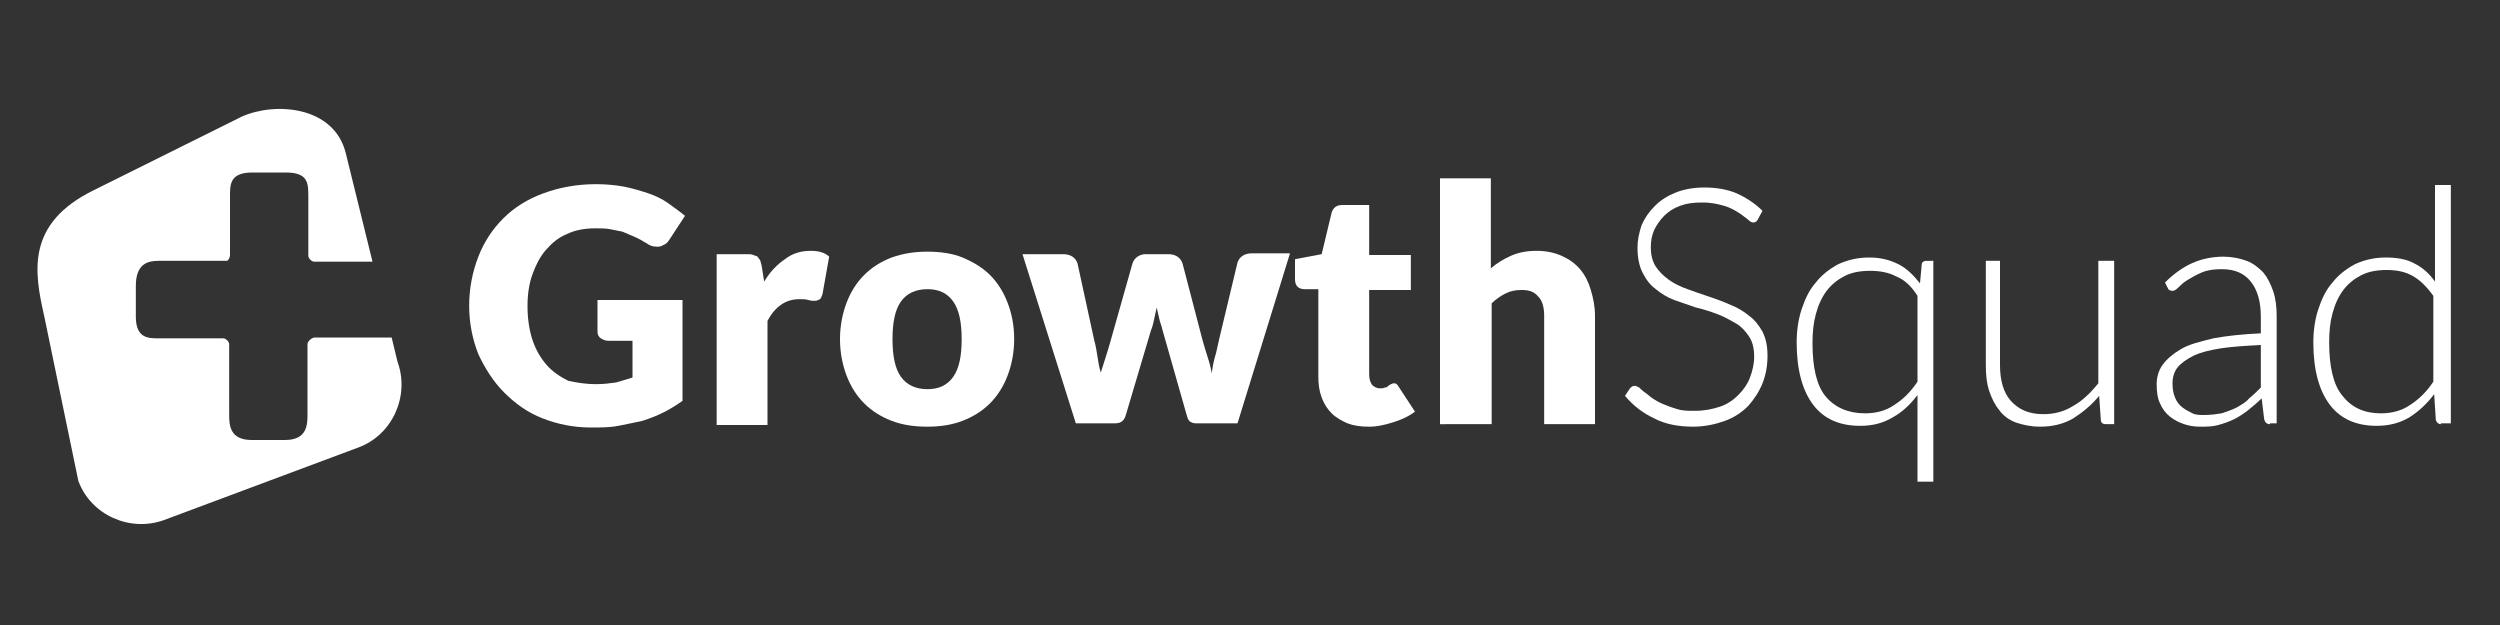 <svg xmlns="http://www.w3.org/2000/svg" xmlns:xlink="http://www.w3.org/1999/xlink" id="Layer_1" x="0px" y="0px" width="300px" height="75px" viewBox="0 0 300 75" style="enable-background:new 0 0 300 75;" xml:space="preserve">
<rect x="0" y="0" width="300" height="75" fill="#333333" stroke="none"/>
<style type="text/css">
	.st0{fill:#FFFFFF;}
</style>
<g>
	<path class="st0" d="M36.9,41.3v8.4c0,1.2,0,3.1-2.7,3.1h-4c-2.7,0-2.7-1.9-2.7-3.1c0,0,0,0,0-8.4c0-0.3-0.4-0.7-0.7-0.7H19   c-1.2,0-2.7,0-2.7-2.6v-3.7c0-2.7,1.5-3,2.7-3h8.2c0.2,0,0.4-0.4,0.4-0.7v-7.2c0-1.4,0.1-2.7,2.7-2.7h4c2.7,0,2.7,1.3,2.7,2.9   c0,7.1,0,7.1,0,7.1c0,0.3,0.4,0.7,0.7,0.7h7l-3.2-13c-1.4-5.7-8.5-6.2-12.5-4.4l-17.7,8.8c-8.2,4-7.2,9.8-6,15.1l4.1,19.8   c1.5,4.1,6.2,6.2,10.3,4.7l23.3-8.7c4.1-1.5,6.2-6.2,4.7-10.3l-0.7-2.9l-9.3,0C37.3,40.6,36.9,41,36.9,41.3z"></path>
</g>
<g>
	<path class="st0" d="M71.5,46.1c0.9,0,1.7-0.1,2.4-0.2c0.7-0.2,1.4-0.4,2-0.6v-4.4h-2.8c-0.4,0-0.7-0.1-1-0.3s-0.4-0.5-0.4-0.8V36   h10.2v12.1c-0.7,0.5-1.5,1-2.3,1.4c-0.8,0.4-1.6,0.7-2.5,1c-0.9,0.2-1.9,0.4-2.9,0.6s-2.1,0.2-3.3,0.2c-2.1,0-4-0.4-5.8-1.1   c-1.8-0.7-3.3-1.8-4.6-3.1c-1.3-1.3-2.3-2.9-3.1-4.6c-0.7-1.8-1.1-3.7-1.1-5.8c0-2.1,0.4-4.1,1.1-5.9c0.7-1.8,1.7-3.3,3-4.6   c1.3-1.3,2.9-2.3,4.8-3c1.9-0.7,4-1.1,6.3-1.1c1.2,0,2.3,0.1,3.4,0.3c1,0.2,2,0.5,2.9,0.8c0.9,0.3,1.7,0.7,2.4,1.2   c0.7,0.5,1.4,1,2,1.5l-1.9,2.9c-0.2,0.3-0.4,0.5-0.7,0.6c-0.3,0.2-0.5,0.2-0.8,0.2c-0.4,0-0.8-0.1-1.2-0.4c-0.5-0.3-1-0.6-1.5-0.8   c-0.5-0.2-0.9-0.4-1.4-0.6c-0.5-0.1-1-0.2-1.5-0.3c-0.5-0.1-1.1-0.1-1.8-0.1c-1.2,0-2.4,0.2-3.4,0.7c-1,0.4-1.8,1.1-2.5,1.9   c-0.7,0.8-1.2,1.8-1.6,2.9c-0.4,1.1-0.6,2.4-0.6,3.8c0,1.5,0.2,2.9,0.6,4.1c0.4,1.2,1,2.2,1.7,3c0.7,0.8,1.6,1.4,2.6,1.9   C69.1,45.9,70.3,46.1,71.5,46.1z"></path>
	<path class="st0" d="M86,50.9V30.5h3.6c0.3,0,0.6,0,0.8,0.1c0.2,0.1,0.4,0.1,0.5,0.2c0.1,0.1,0.2,0.3,0.3,0.4   c0.1,0.2,0.1,0.4,0.2,0.7l0.3,1.9c0.7-1.2,1.6-2.1,2.5-2.7c0.9-0.7,1.9-1,3.1-1c0.9,0,1.7,0.2,2.2,0.7l-0.8,4.5   c-0.1,0.3-0.2,0.5-0.3,0.6c-0.2,0.1-0.4,0.2-0.6,0.2c-0.2,0-0.5,0-0.8-0.1c-0.3-0.1-0.7-0.1-1.1-0.1c-1.6,0-2.9,0.9-3.8,2.6v12.5   H86z"></path>
	<path class="st0" d="M111.3,30.2c1.5,0,3,0.2,4.2,0.7s2.4,1.2,3.3,2.1c0.9,0.9,1.6,2,2.1,3.3c0.5,1.3,0.8,2.7,0.8,4.4   c0,1.6-0.3,3.1-0.8,4.4c-0.5,1.3-1.2,2.4-2.1,3.3c-0.9,0.9-2,1.6-3.3,2.1s-2.7,0.7-4.2,0.7c-1.6,0-3-0.2-4.3-0.7   c-1.3-0.5-2.4-1.2-3.3-2.1c-0.9-0.9-1.6-2-2.1-3.3c-0.5-1.3-0.8-2.8-0.8-4.4c0-1.6,0.3-3.1,0.8-4.4c0.5-1.3,1.2-2.4,2.1-3.3   c0.9-0.9,2-1.6,3.3-2.1C108.4,30.4,109.8,30.2,111.3,30.2z M111.3,46.7c1.4,0,2.4-0.5,3.1-1.5c0.7-1,1-2.5,1-4.5s-0.3-3.5-1-4.5   c-0.7-1-1.7-1.5-3.1-1.5c-1.4,0-2.5,0.5-3.2,1.5c-0.7,1-1,2.5-1,4.5s0.3,3.5,1,4.5C108.8,46.2,109.9,46.7,111.3,46.7z"></path>
	<path class="st0" d="M122.7,30.5h4.9c0.4,0,0.8,0.1,1.1,0.3c0.3,0.2,0.5,0.5,0.6,0.8l2,9.2c0.2,0.7,0.3,1.4,0.4,2   c0.1,0.7,0.2,1.3,0.4,1.9c0.2-0.6,0.4-1.3,0.6-1.9c0.2-0.6,0.4-1.3,0.6-2l2.6-9.2c0.1-0.3,0.3-0.6,0.6-0.8s0.6-0.3,1-0.3h2.7   c0.4,0,0.8,0.1,1.1,0.3c0.3,0.2,0.5,0.5,0.6,0.8l2.4,9.2c0.2,0.7,0.4,1.4,0.6,2s0.4,1.3,0.5,2c0.1-0.7,0.2-1.3,0.4-2   c0.2-0.6,0.3-1.3,0.5-2.1l2.2-9.2c0.1-0.3,0.3-0.6,0.6-0.8c0.3-0.2,0.7-0.3,1.1-0.3h4.6l-6.3,20.4h-5c-0.3,0-0.5-0.1-0.7-0.2   c-0.2-0.2-0.3-0.4-0.4-0.8l-2.9-10.2c-0.1-0.5-0.3-0.9-0.4-1.4c-0.1-0.4-0.2-0.9-0.3-1.3c-0.1,0.5-0.2,0.9-0.3,1.4   c-0.1,0.5-0.2,0.9-0.4,1.4l-3,10.1c-0.2,0.7-0.6,1-1.3,1h-4.7L122.7,30.5z"></path>
	<path class="st0" d="M164.3,51.2c-1,0-1.8-0.1-2.6-0.4c-0.7-0.3-1.4-0.7-1.9-1.2c-0.5-0.5-0.9-1.1-1.2-1.9s-0.4-1.6-0.4-2.5V34.7   h-1.7c-0.3,0-0.6-0.1-0.8-0.3s-0.3-0.5-0.3-0.9v-2.4l3.2-0.6l1.2-5c0.2-0.6,0.6-0.9,1.3-0.9h3.2v6h5v4.2h-5v10.1   c0,0.5,0.1,0.9,0.3,1.2c0.2,0.3,0.6,0.5,1,0.5c0.2,0,0.4,0,0.6-0.1c0.2,0,0.3-0.1,0.4-0.2c0.1-0.1,0.2-0.1,0.3-0.2   c0.1,0,0.2-0.1,0.3-0.1c0.2,0,0.3,0,0.4,0.1c0.1,0.1,0.2,0.2,0.3,0.4l1.9,2.9c-0.8,0.6-1.7,1-2.7,1.3S165.3,51.2,164.3,51.2z"></path>
	<path class="st0" d="M172.8,50.9V21.4h6.1v10.8c0.7-0.6,1.5-1.1,2.4-1.5c0.9-0.4,1.9-0.6,3.1-0.6c1.1,0,2.1,0.2,3,0.6   c0.9,0.4,1.6,0.9,2.2,1.6c0.6,0.7,1,1.5,1.3,2.5c0.3,1,0.5,2,0.5,3.1v13h-6.1v-13c0-1-0.2-1.8-0.7-2.3c-0.5-0.6-1.1-0.8-2-0.8   c-0.7,0-1.3,0.1-1.9,0.4c-0.6,0.3-1.2,0.7-1.7,1.2v14.5H172.8z"></path>
	<path class="st0" d="M210.9,26.4c-0.1,0.2-0.3,0.3-0.5,0.3c-0.2,0-0.4-0.1-0.7-0.4c-0.3-0.2-0.6-0.5-1.1-0.8   c-0.5-0.3-1-0.6-1.7-0.8c-0.7-0.2-1.5-0.4-2.6-0.4s-1.9,0.1-2.7,0.4c-0.8,0.3-1.4,0.7-1.9,1.2c-0.5,0.5-0.9,1.1-1.2,1.7   c-0.3,0.7-0.4,1.3-0.4,2.1c0,0.9,0.2,1.7,0.6,2.3c0.4,0.6,0.9,1.1,1.6,1.6s1.4,0.8,2.2,1.1c0.8,0.3,1.7,0.6,2.6,0.9   c0.9,0.3,1.7,0.6,2.6,1c0.8,0.3,1.6,0.8,2.2,1.3c0.7,0.5,1.2,1.2,1.6,1.9c0.4,0.8,0.6,1.7,0.6,2.9c0,1.2-0.2,2.3-0.6,3.3   c-0.4,1-1,1.9-1.7,2.7c-0.8,0.8-1.7,1.4-2.8,1.8c-1.1,0.4-2.4,0.7-3.8,0.7c-1.8,0-3.4-0.3-4.7-1c-1.3-0.6-2.5-1.5-3.5-2.7l0.6-0.9   c0.2-0.2,0.3-0.3,0.6-0.3c0.1,0,0.3,0.1,0.5,0.2c0.2,0.2,0.4,0.4,0.7,0.6c0.3,0.2,0.6,0.5,0.9,0.7s0.8,0.5,1.3,0.7   c0.5,0.2,1,0.4,1.7,0.6c0.6,0.2,1.3,0.2,2.1,0.2c1.1,0,2.1-0.2,3-0.5c0.9-0.3,1.6-0.8,2.2-1.4c0.6-0.6,1.1-1.3,1.4-2.1   c0.3-0.8,0.5-1.6,0.5-2.5c0-1-0.2-1.8-0.6-2.4c-0.4-0.6-0.9-1.2-1.6-1.6c-0.7-0.4-1.4-0.8-2.2-1.1c-0.8-0.3-1.7-0.6-2.6-0.8   c-0.9-0.3-1.7-0.6-2.6-0.9c-0.8-0.3-1.6-0.8-2.2-1.3c-0.7-0.5-1.2-1.2-1.6-2c-0.4-0.8-0.6-1.8-0.6-3c0-0.9,0.2-1.8,0.5-2.7   c0.4-0.9,0.9-1.6,1.6-2.3s1.5-1.2,2.5-1.6c1-0.4,2.2-0.6,3.4-0.6c1.4,0,2.7,0.2,3.9,0.7c1.1,0.5,2.2,1.2,3.1,2.1L210.9,26.4z"></path>
	<path class="st0" d="M232,31.3v26.5h-1.9V47.4c-0.9,1.2-1.9,2.1-3,2.7c-1.2,0.7-2.4,1-3.9,1c-2.4,0-4.3-0.8-5.6-2.5   c-1.3-1.7-2-4.2-2-7.5c0-1.4,0.2-2.8,0.6-4s0.9-2.3,1.7-3.2c0.7-0.9,1.6-1.6,2.7-2.2c1.1-0.5,2.3-0.8,3.7-0.8   c1.4,0,2.5,0.3,3.5,0.8c1,0.5,1.8,1.3,2.6,2.3l0.2-2.2c0-0.3,0.2-0.5,0.6-0.5H232z M223.8,49.6c1.3,0,2.5-0.3,3.5-1   c1.1-0.7,2-1.6,2.8-2.8V35.5c-0.7-1.1-1.5-1.9-2.5-2.3c-0.9-0.5-2-0.7-3.2-0.7c-1.2,0-2.2,0.2-3,0.6s-1.6,1-2.2,1.8   c-0.6,0.8-1,1.7-1.3,2.8s-0.4,2.2-0.4,3.5c0,2.9,0.5,5.1,1.6,6.4C220.2,48.9,221.8,49.6,223.8,49.6z"></path>
	<path class="st0" d="M240,31.3v12.5c0,1.8,0.4,3.3,1.3,4.3s2.1,1.6,3.9,1.6c1.3,0,2.5-0.3,3.6-1c1.1-0.6,2.1-1.6,3-2.7V31.3h1.9   v19.6h-1c-0.4,0-0.6-0.2-0.6-0.5l-0.2-2.9c-0.9,1.1-2,2-3.1,2.7c-1.2,0.7-2.5,1-4,1c-1.1,0-2-0.2-2.9-0.5c-0.8-0.3-1.5-0.8-2-1.5   c-0.5-0.6-0.9-1.4-1.2-2.3c-0.3-0.9-0.4-1.9-0.4-3.1V31.3H240z"></path>
	<path class="st0" d="M272.4,50.9c-0.4,0-0.6-0.2-0.7-0.6l-0.3-2.5c-0.5,0.5-1.1,1-1.6,1.4s-1.1,0.8-1.7,1.1   c-0.6,0.3-1.2,0.5-1.9,0.7c-0.7,0.2-1.4,0.2-2.2,0.2c-0.7,0-1.3-0.1-1.9-0.3s-1.2-0.5-1.7-0.9s-0.9-0.9-1.2-1.6   c-0.3-0.6-0.4-1.4-0.4-2.3c0-0.8,0.2-1.6,0.7-2.3c0.5-0.7,1.2-1.3,2.2-1.9s2.3-0.9,3.9-1.3c1.6-0.3,3.5-0.5,5.7-0.6v-2   c0-1.8-0.4-3.2-1.2-4.2c-0.8-1-1.9-1.5-3.5-1.5c-0.9,0-1.7,0.1-2.4,0.4c-0.7,0.3-1.2,0.6-1.7,0.9c-0.5,0.3-0.8,0.6-1.1,0.9   c-0.3,0.3-0.5,0.4-0.7,0.4c-0.3,0-0.5-0.1-0.6-0.4l-0.3-0.6c1-1,2.1-1.8,3.2-2.3c1.1-0.5,2.4-0.8,3.8-0.8c1,0,2,0.2,2.8,0.5   c0.8,0.3,1.4,0.8,2,1.4c0.5,0.6,0.9,1.4,1.2,2.3c0.3,0.9,0.4,1.9,0.4,3v12.8H272.4z M264.5,49.8c0.8,0,1.5-0.1,2.1-0.2   c0.6-0.2,1.2-0.4,1.8-0.7c0.5-0.3,1.1-0.6,1.5-1.1c0.5-0.4,0.9-0.8,1.4-1.3v-5.1c-1.9,0.1-3.5,0.2-4.8,0.4   c-1.3,0.2-2.5,0.5-3.3,0.9s-1.5,0.9-1.9,1.4c-0.4,0.5-0.6,1.2-0.6,1.9c0,0.7,0.1,1.2,0.3,1.7s0.5,0.9,0.9,1.2   c0.4,0.3,0.8,0.5,1.2,0.7S264,49.8,264.5,49.8z"></path>
	<path class="st0" d="M292.9,50.9c-0.3,0-0.5-0.2-0.6-0.5l-0.2-3.1c-0.9,1.2-1.9,2.1-3,2.8c-1.2,0.7-2.5,1-3.9,1   c-2.4,0-4.3-0.8-5.6-2.5c-1.3-1.7-2-4.2-2-7.5c0-1.4,0.2-2.8,0.6-4s0.9-2.3,1.7-3.2c0.7-0.9,1.6-1.6,2.7-2.2   c1.1-0.5,2.3-0.8,3.7-0.8c1.3,0,2.5,0.2,3.4,0.7c1,0.5,1.8,1.2,2.5,2.2V22.2h1.9v28.6H292.9z M285.7,49.6c1.3,0,2.5-0.3,3.5-1   c1.1-0.7,2-1.6,2.8-2.8V35.5c-0.8-1.1-1.6-1.9-2.5-2.4c-0.9-0.5-1.9-0.7-3.1-0.7c-1.2,0-2.2,0.2-3,0.6s-1.6,1-2.2,1.8   c-0.6,0.8-1,1.7-1.3,2.8s-0.4,2.2-0.4,3.5c0,2.9,0.5,5.1,1.6,6.4C282.2,48.9,283.7,49.6,285.7,49.6z"></path>
</g>
</svg>